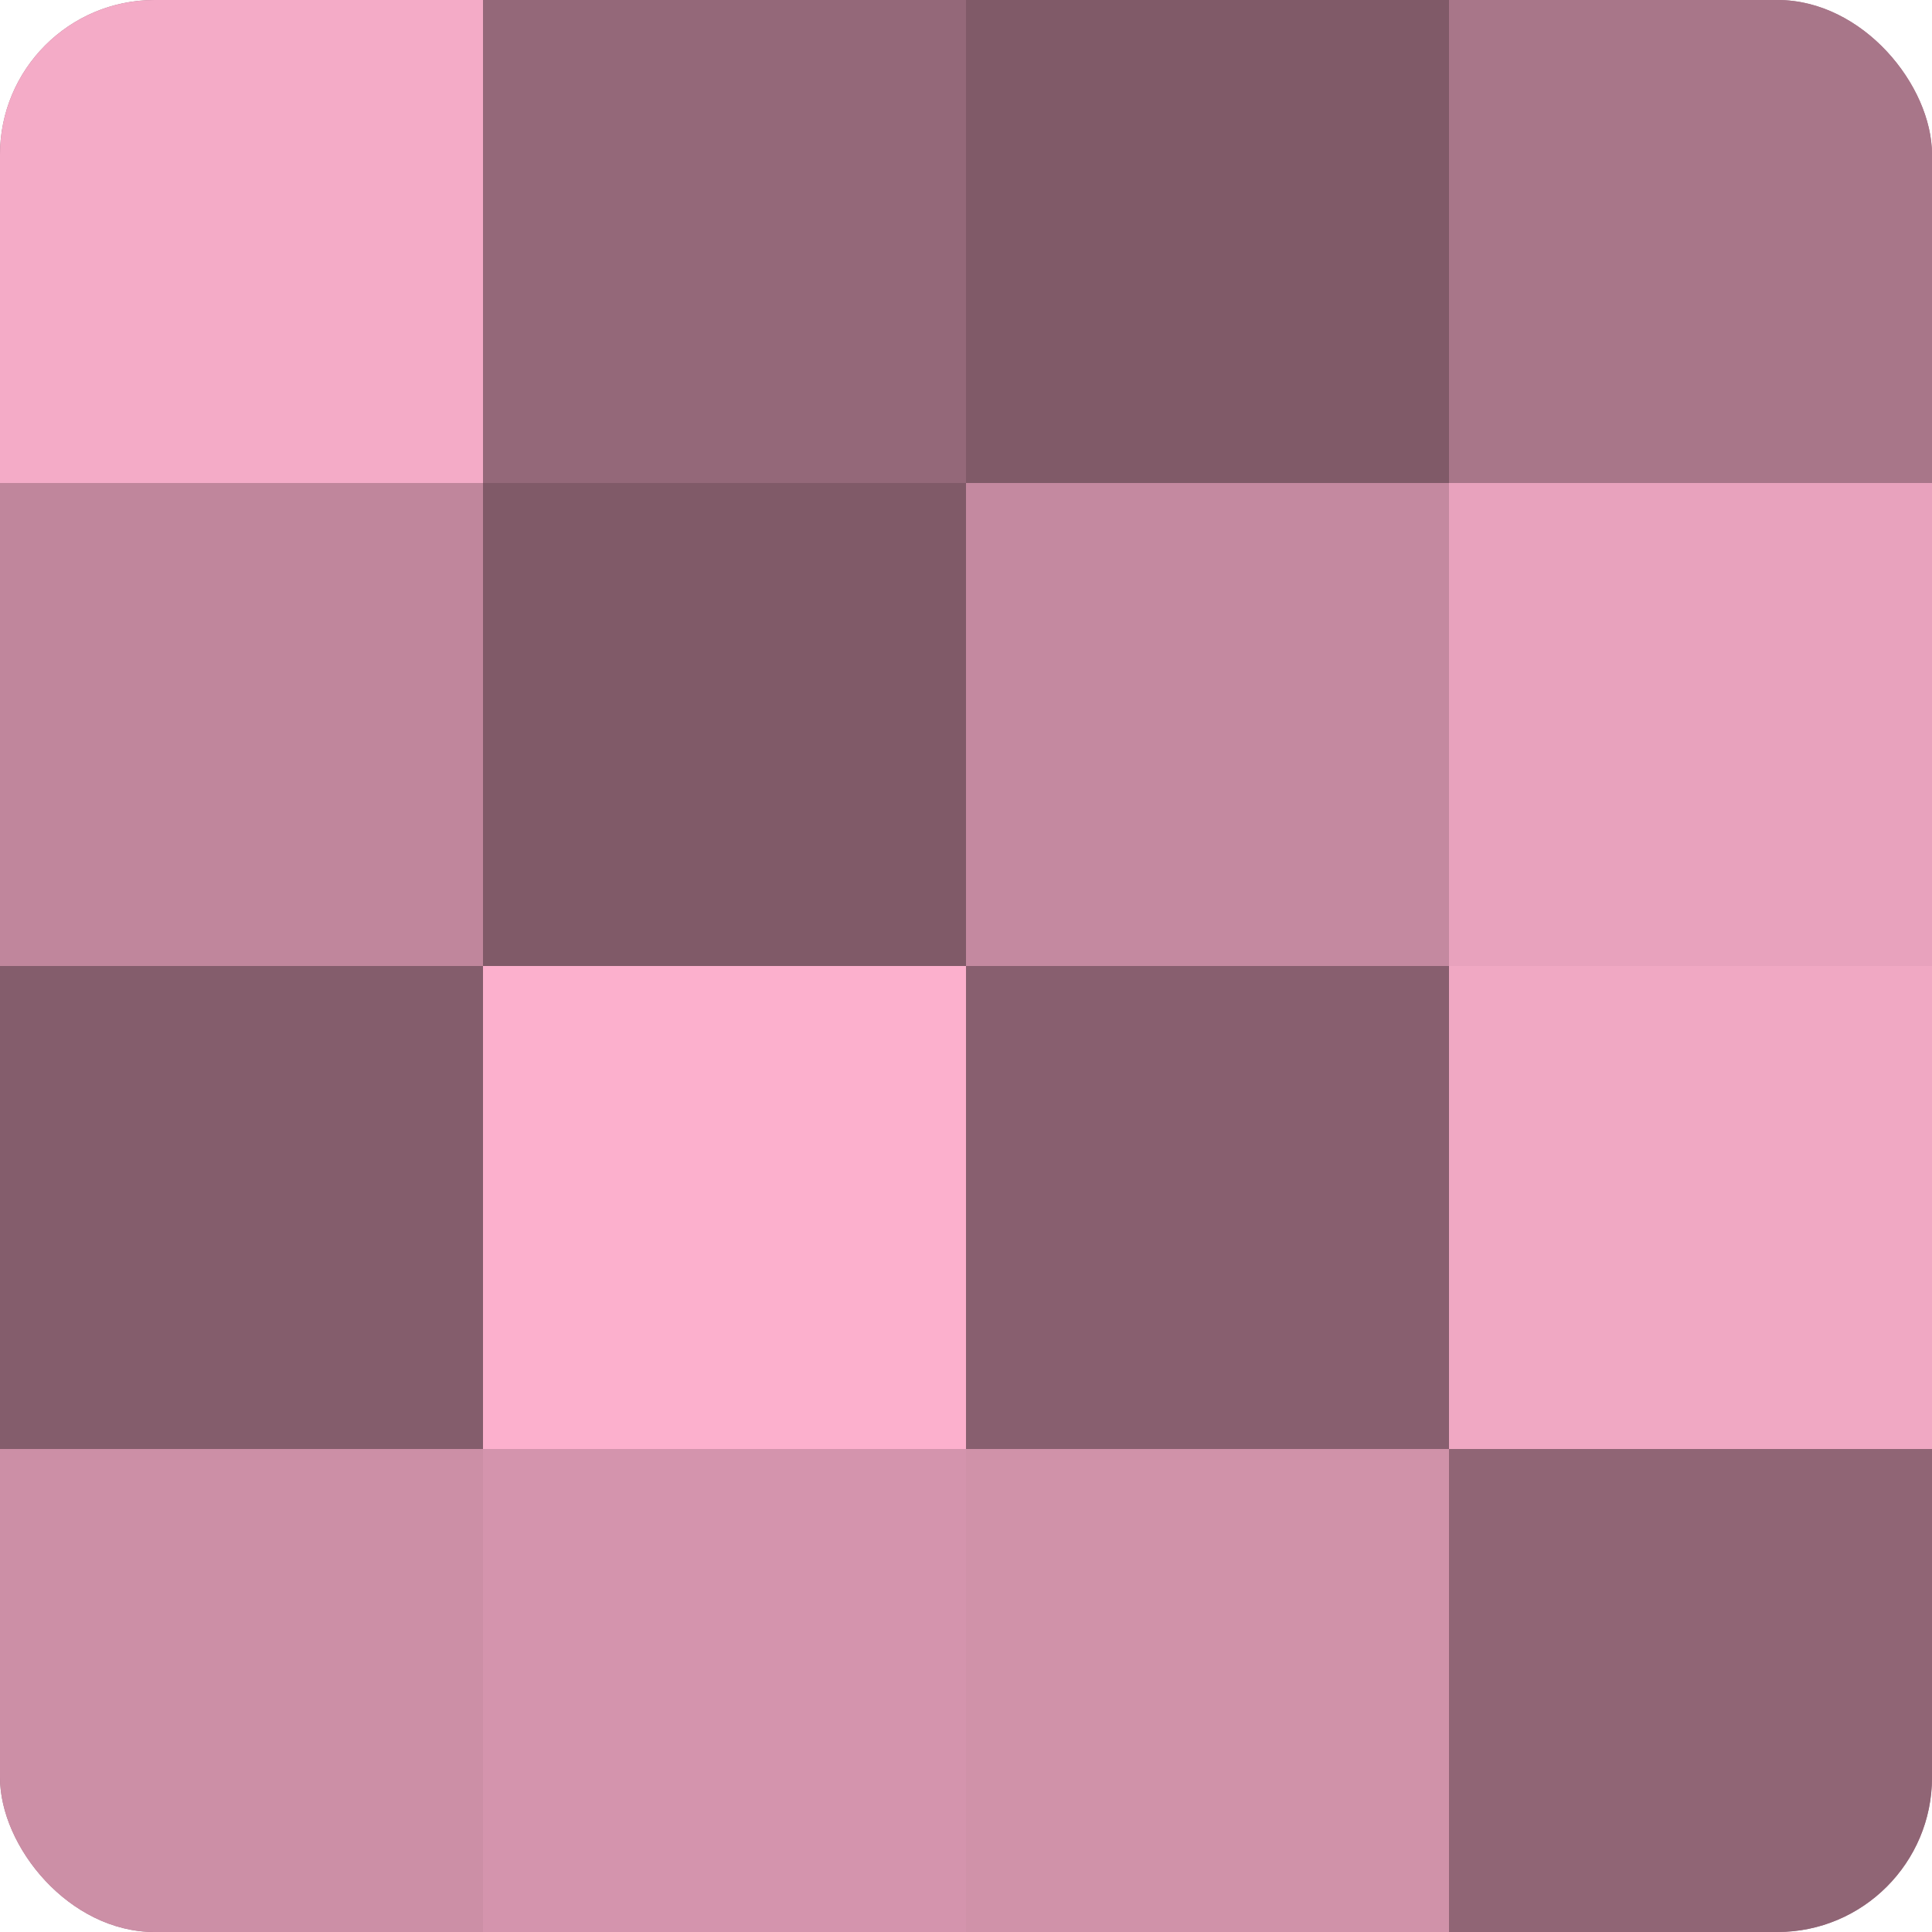 <?xml version="1.0" encoding="UTF-8"?>
<svg xmlns="http://www.w3.org/2000/svg" width="60" height="60" viewBox="0 0 100 100" preserveAspectRatio="xMidYMid meet"><defs><clipPath id="c" width="100" height="100"><rect width="100" height="100" rx="8" ry="8"/></clipPath></defs><g clip-path="url(#c)"><rect width="100" height="100" fill="#a07082"/><rect width="25" height="25" fill="#f4abc7"/><rect y="25" width="25" height="25" fill="#c0869c"/><rect y="50" width="25" height="25" fill="#845d6c"/><rect y="75" width="25" height="25" fill="#cc8fa6"/><rect x="25" width="25" height="25" fill="#946879"/><rect x="25" y="25" width="25" height="25" fill="#805a68"/><rect x="25" y="50" width="25" height="25" fill="#fcb0cd"/><rect x="25" y="75" width="25" height="25" fill="#d494ad"/><rect x="50" width="25" height="25" fill="#805a68"/><rect x="50" y="25" width="25" height="25" fill="#c489a0"/><rect x="50" y="50" width="25" height="25" fill="#885f6f"/><rect x="50" y="75" width="25" height="25" fill="#d092a9"/><rect x="75" width="25" height="25" fill="#a87689"/><rect x="75" y="25" width="25" height="25" fill="#e8a2bd"/><rect x="75" y="50" width="25" height="25" fill="#f0a8c3"/><rect x="75" y="75" width="25" height="25" fill="#906575"/></g></svg>
